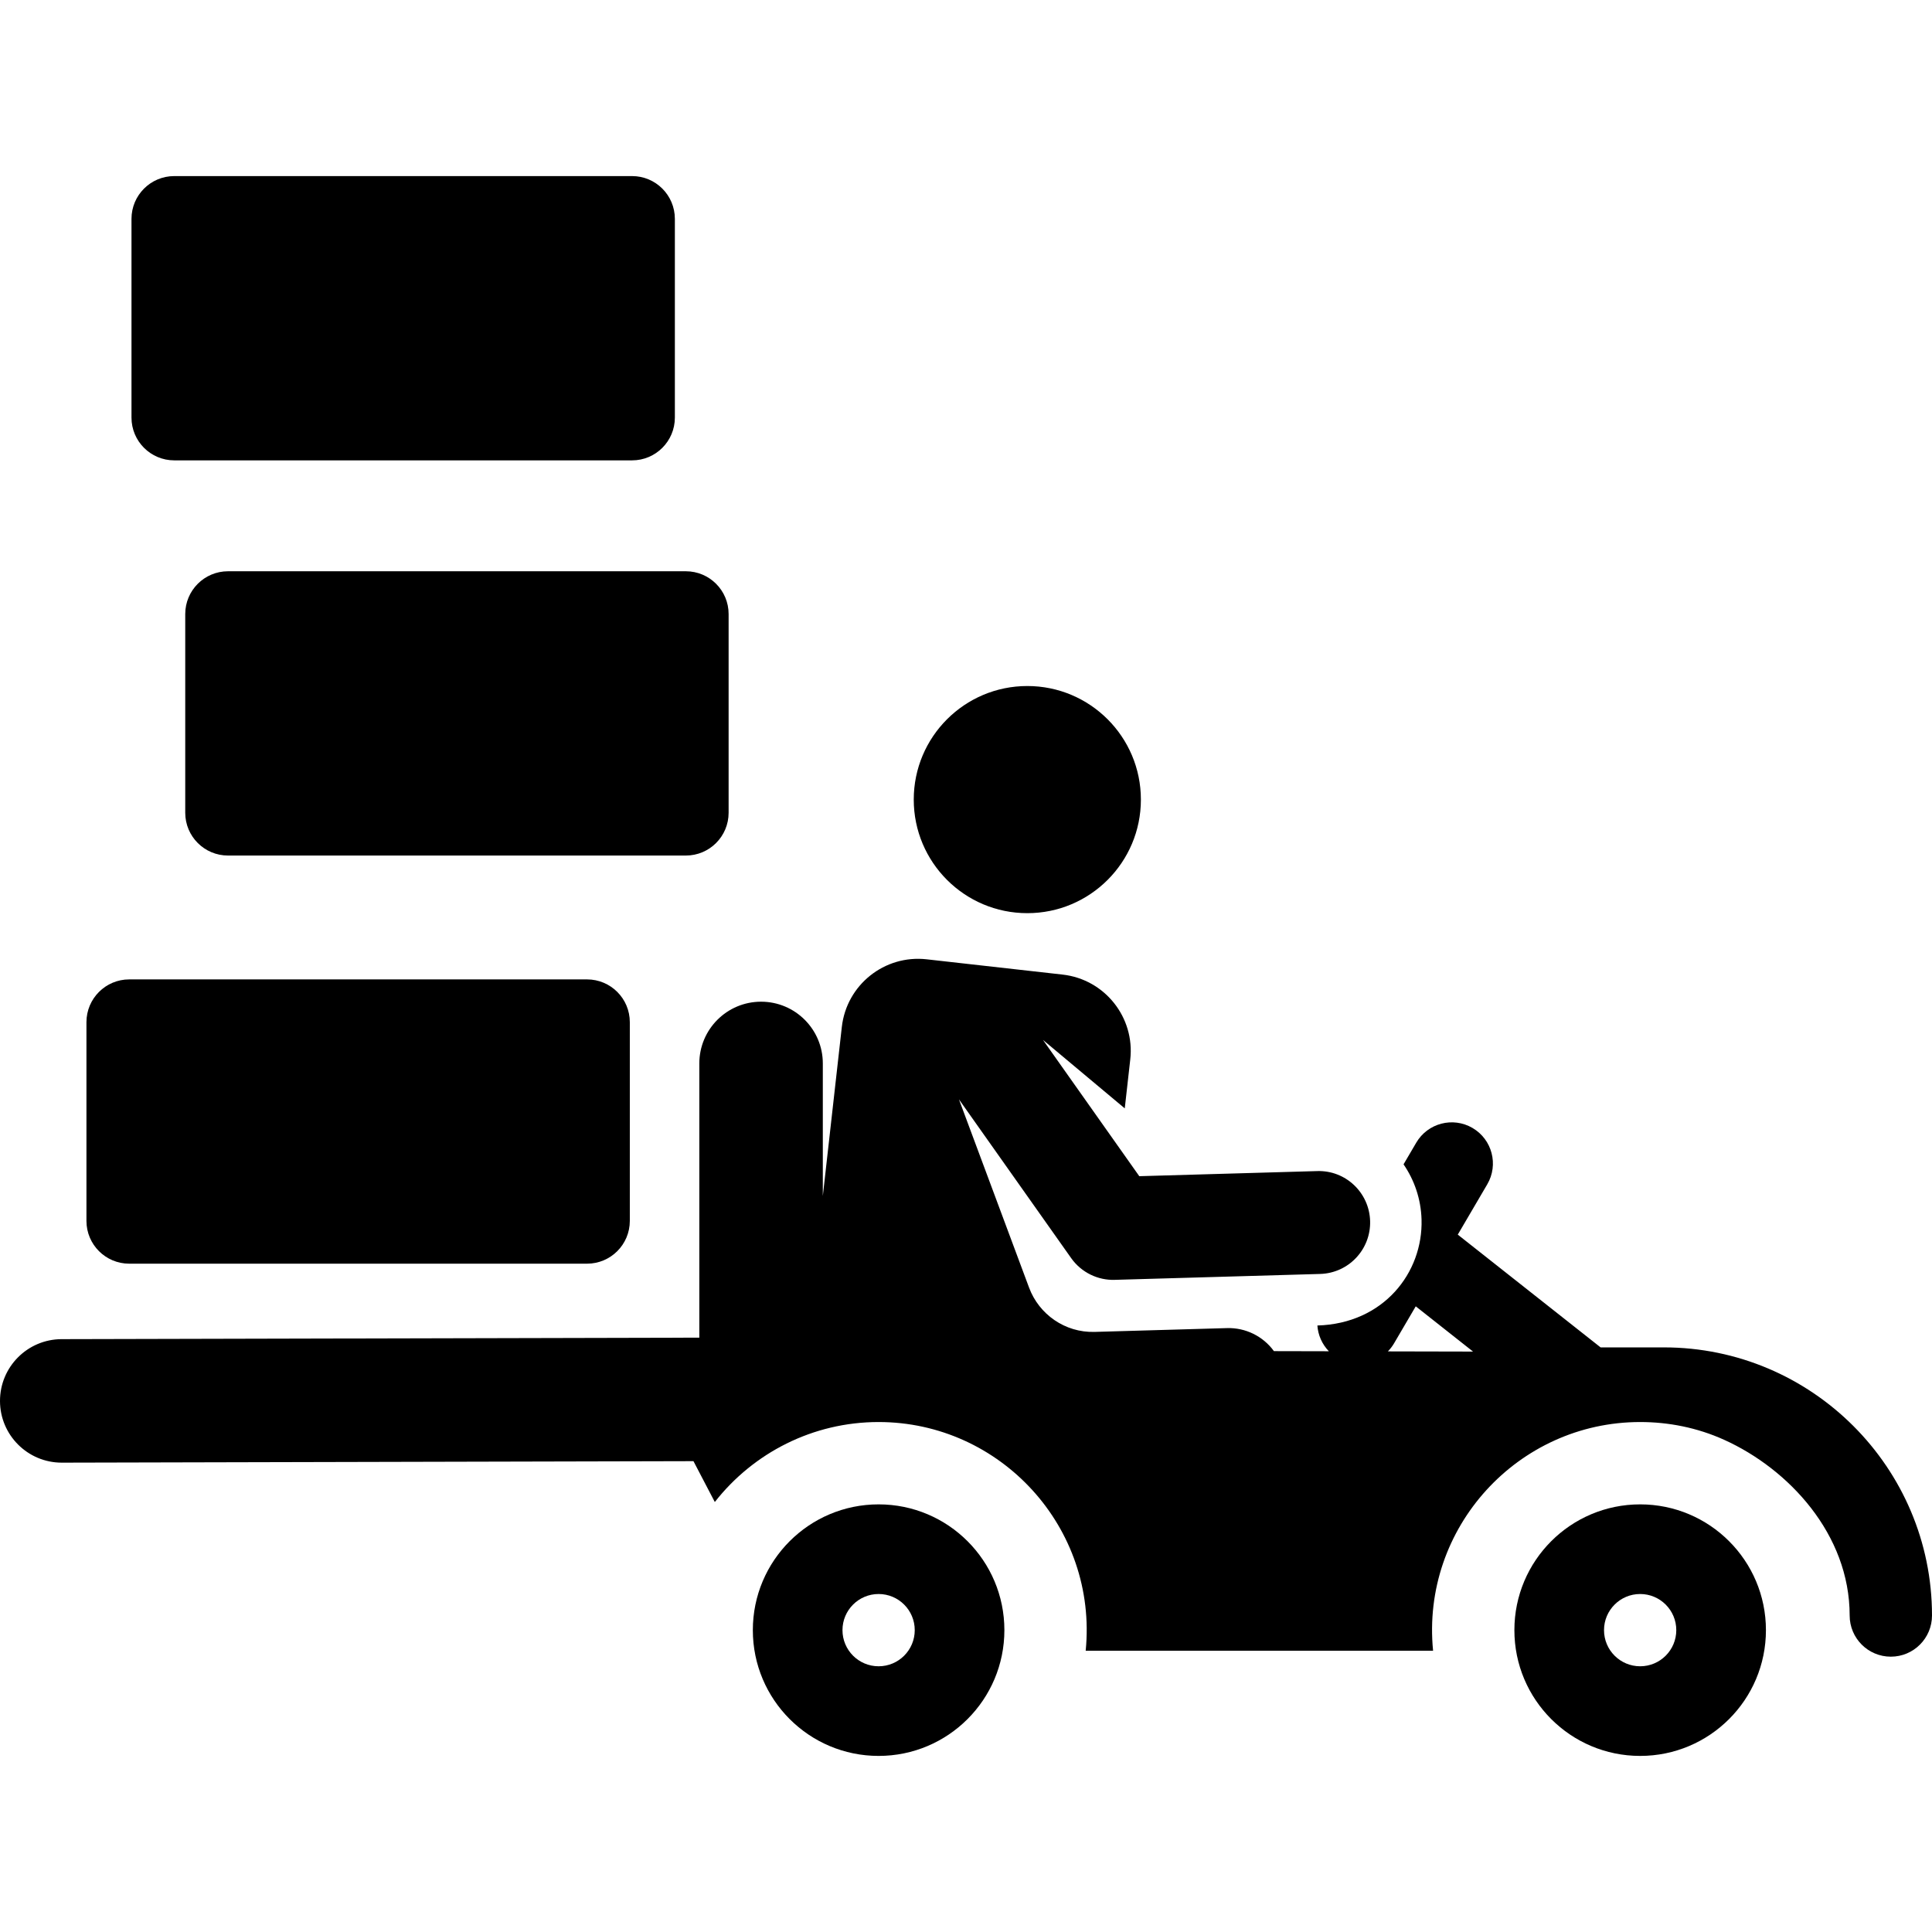 <?xml version="1.0" encoding="iso-8859-1"?>
<!-- Uploaded to: SVG Repo, www.svgrepo.com, Generator: SVG Repo Mixer Tools -->
<!DOCTYPE svg PUBLIC "-//W3C//DTD SVG 1.1//EN" "http://www.w3.org/Graphics/SVG/1.1/DTD/svg11.dtd">
<svg fill="#000000" height="800px" width="800px" version="1.1" id="Capa_1" xmlns="http://www.w3.org/2000/svg" xmlns:xlink="http://www.w3.org/1999/xlink" 
	 viewBox="0 0 460 460" xml:space="preserve">
<g id="XMLID_21_">
	<circle id="XMLID_24_" cx="244.6" cy="190.379" r="27.041"/>
	<path id="XMLID_882_" d="M390.514,358.183c-16.539,0-29.946,13.407-29.946,29.946c0,16.539,13.407,29.946,29.946,29.946
		c16.539,0,29.946-13.407,29.946-29.946C420.46,371.59,407.052,358.183,390.514,358.183z M390.513,396.732
		c-4.751,0-8.603-3.852-8.603-8.603c0-4.751,3.852-8.603,8.603-8.603c4.751,0,8.603,3.852,8.603,8.603
		C399.116,392.88,395.265,396.732,390.513,396.732z"/>
	<path id="XMLID_892_" d="M209.193,358.183c-16.539,0-29.946,13.407-29.946,29.946c0,16.539,13.407,29.946,29.946,29.946
		s29.946-13.407,29.946-29.946C239.139,371.59,225.732,358.183,209.193,358.183z M209.193,396.732c-4.751,0-8.603-3.852-8.603-8.603
		c0-4.751,3.852-8.603,8.603-8.603c4.751,0,8.603,3.852,8.603,8.603C217.796,392.88,213.944,396.732,209.193,396.732z"/>
	<path id="XMLID_905_" d="M30.766,300.876h109.007c5.624,0,10.184-4.56,10.184-10.184v-47.317c0-5.624-4.56-10.184-10.184-10.184
		H30.766c-5.624,0-10.184,4.56-10.184,10.184v47.317C20.582,296.317,25.142,300.876,30.766,300.876z"/>
	<path id="XMLID_906_" d="M44.105,146.199v47.318c0,5.624,4.56,10.184,10.184,10.184h109.007c5.624,0,10.184-4.56,10.184-10.184
		v-47.318c0-5.624-4.559-10.184-10.184-10.184H54.289C48.665,136.016,44.105,140.575,44.105,146.199z"/>
	<path id="XMLID_907_" d="M41.491,109.61h109.007c5.624,0,10.184-4.56,10.184-10.184V52.109c0-5.624-4.559-10.184-10.184-10.184
		H41.491c-5.625,0-10.184,4.559-10.184,10.184v47.318C31.307,105.051,35.866,109.61,41.491,109.61z"/>
	<path id="XMLID_922_" d="M460,384.645c0-35.2-28.637-63.838-63.837-63.838h-15.067l-34.006-26.849l7.02-11.975
		c2.737-4.669,1.171-10.674-3.499-13.412c-4.668-2.738-10.675-1.172-13.412,3.499l-3.021,5.153c2.577,3.752,4.145,8.26,4.286,13.147
		c0.363,12.641-9.029,24.772-24.802,25.226c0.158,2.271,1.109,4.453,2.731,6.131l-13.077-0.029l-0.007-0.01
		c-2.587-3.554-6.764-5.6-11.158-5.474c-10.771,0.31-29.124,0.837-31.531,0.907c-7.081,0.204-13.234-4.214-15.586-10.498
		l-16.715-44.876l26.72,37.805c2.449,3.465,6.428,5.303,10.357,5.175l48.928-1.406c6.763-0.194,12.089-5.835,11.894-12.598
		c-0.195-6.764-5.821-12.111-12.598-11.894l-42.361,1.217l-22.928-32.44l19.469,16.293l1.311-11.661
		c1.127-10.025-6.087-19.066-16.112-20.193l-32.372-3.639c-10.025-1.127-19.066,6.087-20.193,16.112l-4.524,40.245v-31.561
		c0-8.119-6.582-14.702-14.702-14.702c-8.119,0-14.702,6.582-14.702,14.702v65.288l-151.838,0.357
		C6.548,318.867-0.019,325.464,0,333.584c0.019,8.108,6.597,14.667,14.701,14.667c0.011,0,0.024,0,0.035,0l150.373-0.354
		l5.083,9.726c9.167-11.694,23.322-19.043,39.001-19.043c29.069,0,52.2,25.162,49.303,54.46h82.714
		c-2.896-29.29,20.22-54.46,49.303-54.46c6.731,0,13.552,1.319,20.006,4.234c15.339,6.928,29.878,22.464,29.878,41.831
		c0,5.413,4.388,9.801,9.801,9.801C455.612,394.447,460,390.059,460,384.645z M331.894,319.881l5.187-8.849l13.642,10.771
		l-20.276-0.044C330.99,321.201,331.483,320.582,331.894,319.881z"/>
</g>
</svg>